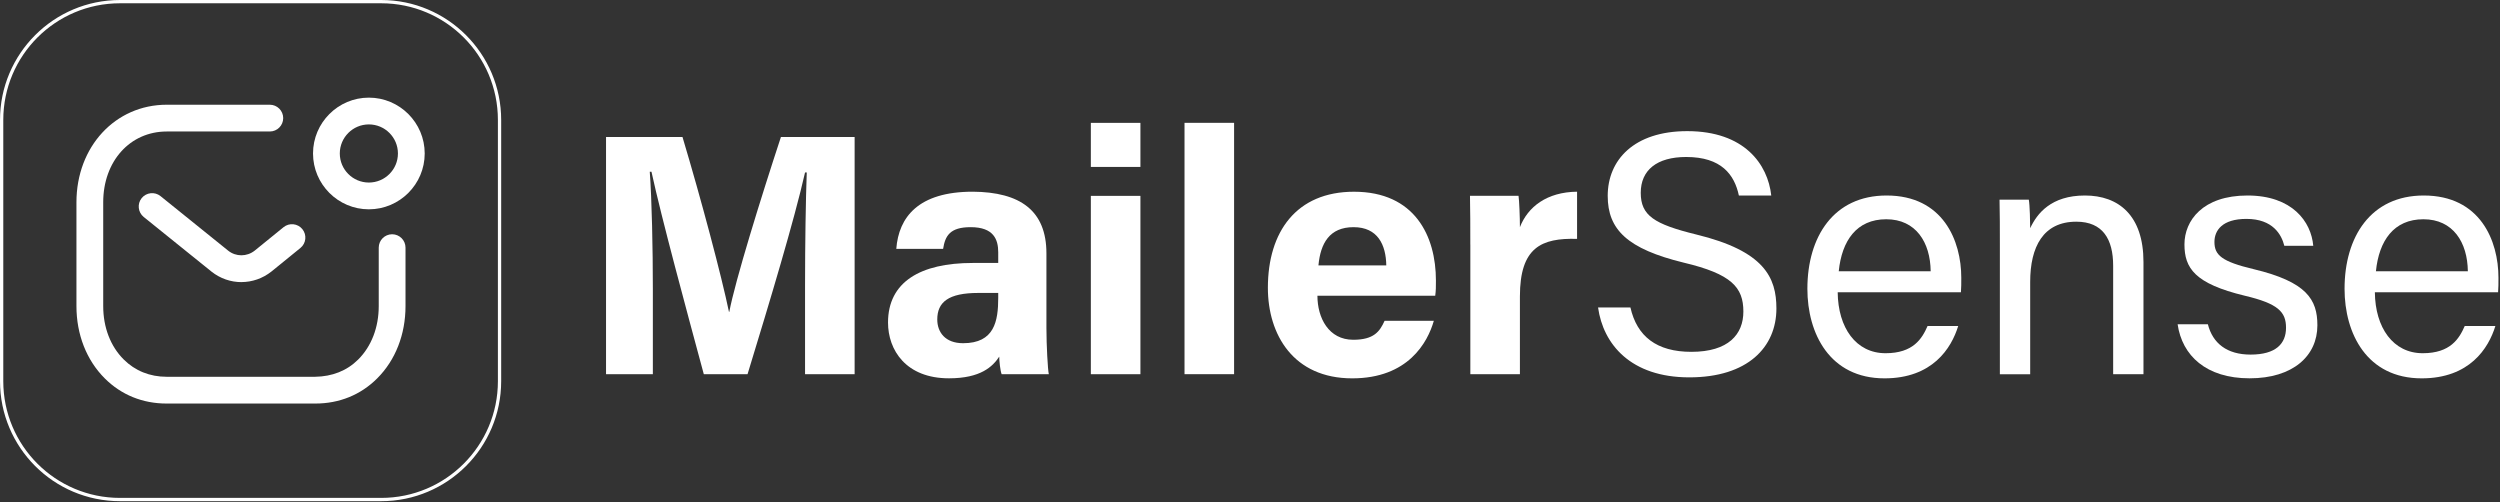 <svg width="762" height="153" viewBox="0 0 762 153" fill="none" xmlns="http://www.w3.org/2000/svg">
<rect x="0" y="0" width="762" height="153" fill="#333333" stroke="none"/>
<g clip-path="url(#clip0_9_7541)">
<path d="M36.58 0.5H116.18C136.106 0.5 152.26 16.654 152.26 36.58V116.18C152.26 136.106 136.106 152.26 116.18 152.26H36.58C16.654 152.26 0.5 136.106 0.5 116.18V36.58C0.5 16.654 16.654 0.5 36.58 0.5Z" stroke="white"/>
<path d="M96.14 123H50.76C43.48 123 36.97 120.36 31.95 115.35C26.37 109.79 23.3 101.96 23.3 93.3V61.66C23.3 44.7 35.14 31.92 50.83 31.92H82.24C84.49 31.92 86.32 33.75 86.32 36C86.32 38.25 84.49 40.08 82.24 40.08H50.83C39.61 40.08 31.46 49.16 31.46 61.66V93.3C31.46 99.78 33.68 105.56 37.71 109.57C41.16 113.02 45.68 114.84 50.77 114.84H96.06C101.25 114.76 105.72 113.03 109.19 109.57C113.22 105.55 115.44 99.77 115.44 93.3V75.48C115.44 73.23 117.27 71.4 119.52 71.4C121.77 71.4 123.6 73.23 123.6 75.48V93.3C123.6 101.96 120.53 109.79 114.95 115.35C109.93 120.36 103.42 123 96.13 123H96.14Z" fill="white"/>
<path d="M112.43 63.8C103.04 63.8 95.41 56.16 95.41 46.78C95.41 37.4 103.05 29.76 112.43 29.76C121.81 29.76 129.45 37.4 129.45 46.78C129.45 56.16 121.81 63.8 112.43 63.8ZM112.43 37.92C107.55 37.92 103.57 41.89 103.57 46.78C103.57 51.67 107.54 55.64 112.43 55.64C117.32 55.64 121.29 51.67 121.29 46.78C121.29 41.89 117.32 37.92 112.43 37.92Z" fill="white"/>
<path d="M73.59 85.99C70.37 85.99 67.16 84.92 64.47 82.79L43.8 66.13C42.05 64.71 41.77 62.14 43.18 60.39C44.6 58.64 47.17 58.36 48.92 59.77L69.56 76.41C71.92 78.29 75.25 78.28 77.63 76.39L86.42 69.25C88.17 67.83 90.74 68.09 92.16 69.84C93.58 71.59 93.32 74.16 91.57 75.58L82.75 82.75C80.04 84.9 76.81 85.98 73.58 85.98L73.59 85.99Z" fill="white"/>
<path d="M245.38 86.88C245.38 74.6 245.59 60.75 245.9 52.56H245.38C242.02 67.36 234.78 91.39 227.85 114.06H214.52C209.17 94.22 201.72 66.83 198.57 52.35H198.05C198.68 60.85 198.99 75.75 198.99 88.14V114.06H184.72V41.75H208.02C213.69 60.64 219.98 84.36 222.19 95.06H222.29C224.07 85.61 231.95 60.22 238.03 41.75H260.49V114.06H245.38V86.88Z" fill="white"/>
<path d="M318.95 99.99C318.95 105.24 319.37 112.79 319.68 114.05H305.3C304.88 113 304.57 110.06 304.57 108.7C302.58 111.74 298.9 115.31 289.25 115.31C276.13 115.31 270.67 106.7 270.67 98.31C270.67 85.93 280.54 80.15 296.49 80.15H304.26V76.9C304.26 73.02 302.9 69.24 295.86 69.24C289.56 69.24 288.09 71.86 287.46 75.85H273.19C273.92 66.19 279.91 58.43 296.49 58.43C310.97 58.53 318.95 64.2 318.95 77.22V99.99ZM304.26 89.29H298.17C289.04 89.29 285.68 92.12 285.68 97.37C285.68 101.25 288.09 104.61 293.55 104.61C303.1 104.61 304.26 97.89 304.26 90.76V89.29Z" fill="white"/>
<path d="M332.49 50.88V37.45H347.6V50.88H332.49ZM332.49 59.7H347.6V114.06H332.49V59.7Z" fill="white"/>
<path d="M361.04 114.06V37.44H376.15V114.05H361.04V114.06Z" fill="white"/>
<path d="M401.55 90.13C401.55 96.95 405.01 103.56 412.47 103.56C418.77 103.56 420.55 101.04 422.02 97.79H437.03C435.14 104.4 429.16 115.32 412.16 115.32C394.21 115.32 386.45 101.99 386.45 87.72C386.45 70.61 395.16 58.44 412.69 58.44C431.27 58.44 437.67 71.98 437.67 85.52C437.67 87.41 437.67 88.56 437.46 90.14H401.57L401.55 90.13ZM422.54 80.89C422.44 74.59 419.92 69.24 412.57 69.24C405.22 69.24 402.49 74.17 401.86 80.89H422.53H422.54Z" fill="white"/>
<path d="M448.15 74.49C448.15 69.03 448.15 64.31 448.05 59.69H462.85C463.06 60.95 463.27 66.3 463.27 69.24C465.68 63.05 471.46 58.53 480.69 58.43V72.81C469.78 72.5 463.27 75.43 463.27 90.34V114.06H448.16V74.49H448.15Z" fill="white"/>
<path d="M496.95 93.7C498.94 102.52 504.93 107.24 515.53 107.24C526.86 107.24 531.38 101.89 531.38 94.96C531.38 87.61 527.81 83.52 513.22 80.06C496.01 75.86 490.03 69.98 490.03 59.7C490.03 48.79 498.01 39.97 514.27 39.97C531.69 39.97 538.83 50.05 539.88 59.6H530.01C528.65 53.2 524.66 47.85 513.95 47.85C505.03 47.85 500.1 51.84 500.1 58.77C500.1 65.7 504.19 68.32 517 71.47C537.78 76.51 541.45 84.59 541.45 94.03C541.45 105.78 532.74 115.02 514.9 115.02C497.06 115.02 488.66 104.94 487.09 93.72H496.96L496.95 93.7Z" fill="white"/>
<path d="M560.13 89.08C560.23 99.89 565.69 107.66 574.72 107.66C583.12 107.66 585.84 103.25 587.52 99.37H596.86C594.76 106.19 588.99 115.32 574.4 115.32C557.71 115.32 550.89 101.68 550.89 88.03C550.89 72.18 558.87 59.59 575.03 59.59C592.24 59.59 597.8 73.34 597.8 84.67C597.8 86.35 597.8 87.71 597.69 89.08H560.12H560.13ZM588.47 82.68C588.37 73.86 583.96 66.83 574.93 66.83C565.9 66.83 561.39 73.34 560.45 82.68H588.47Z" fill="white"/>
<path d="M609.56 74.28C609.56 69.66 609.56 64.94 609.46 60.85H618.38C618.69 62.42 618.8 67.99 618.8 69.56C620.9 65.05 625.2 59.59 635.49 59.59C645.78 59.59 653.33 65.68 653.33 79.85V114.06H644.09V81C644.09 72.92 640.94 67.57 632.86 67.57C622.78 67.57 618.8 75.23 618.8 85.94V114.07H609.56V74.29V74.28Z" fill="white"/>
<path d="M672.96 98.84C674.43 104.61 678.73 108.08 685.97 108.08C693.74 108.08 696.78 104.72 696.78 99.89C696.78 95.06 694.37 92.54 684.19 90.13C668.97 86.46 665.82 81.73 665.82 74.49C665.82 67.25 671.38 59.59 685.03 59.59C698.68 59.59 704.45 67.57 705.08 74.91H696.26C695.42 71.55 692.8 66.72 684.72 66.72C677.27 66.72 674.96 70.29 674.96 73.75C674.96 77.74 677.16 79.73 686.92 82.04C703.08 85.92 706.34 91.28 706.34 99.15C706.34 108.49 698.89 115.31 685.67 115.31C672.45 115.31 665.1 108.38 663.74 98.83H672.98L672.96 98.84Z" fill="white"/>
<path d="M723.86 89.08C723.96 99.89 729.42 107.66 738.45 107.66C746.85 107.66 749.57 103.25 751.25 99.37H760.59C758.49 106.19 752.72 115.32 738.13 115.32C721.44 115.32 714.62 101.68 714.62 88.03C714.62 72.18 722.6 59.59 738.76 59.59C755.97 59.59 761.53 73.34 761.53 84.67C761.53 86.35 761.53 87.71 761.42 89.08H723.85H723.86ZM752.2 82.68C752.1 73.86 747.69 66.83 738.66 66.83C729.63 66.83 725.12 73.34 724.18 82.68H752.2Z" fill="white"/>
</g>
<defs>
<clipPath id="clip0_9_7541">
<rect width="761.54" height="152.76" fill="white"/>
</clipPath>
</defs>
</svg>
